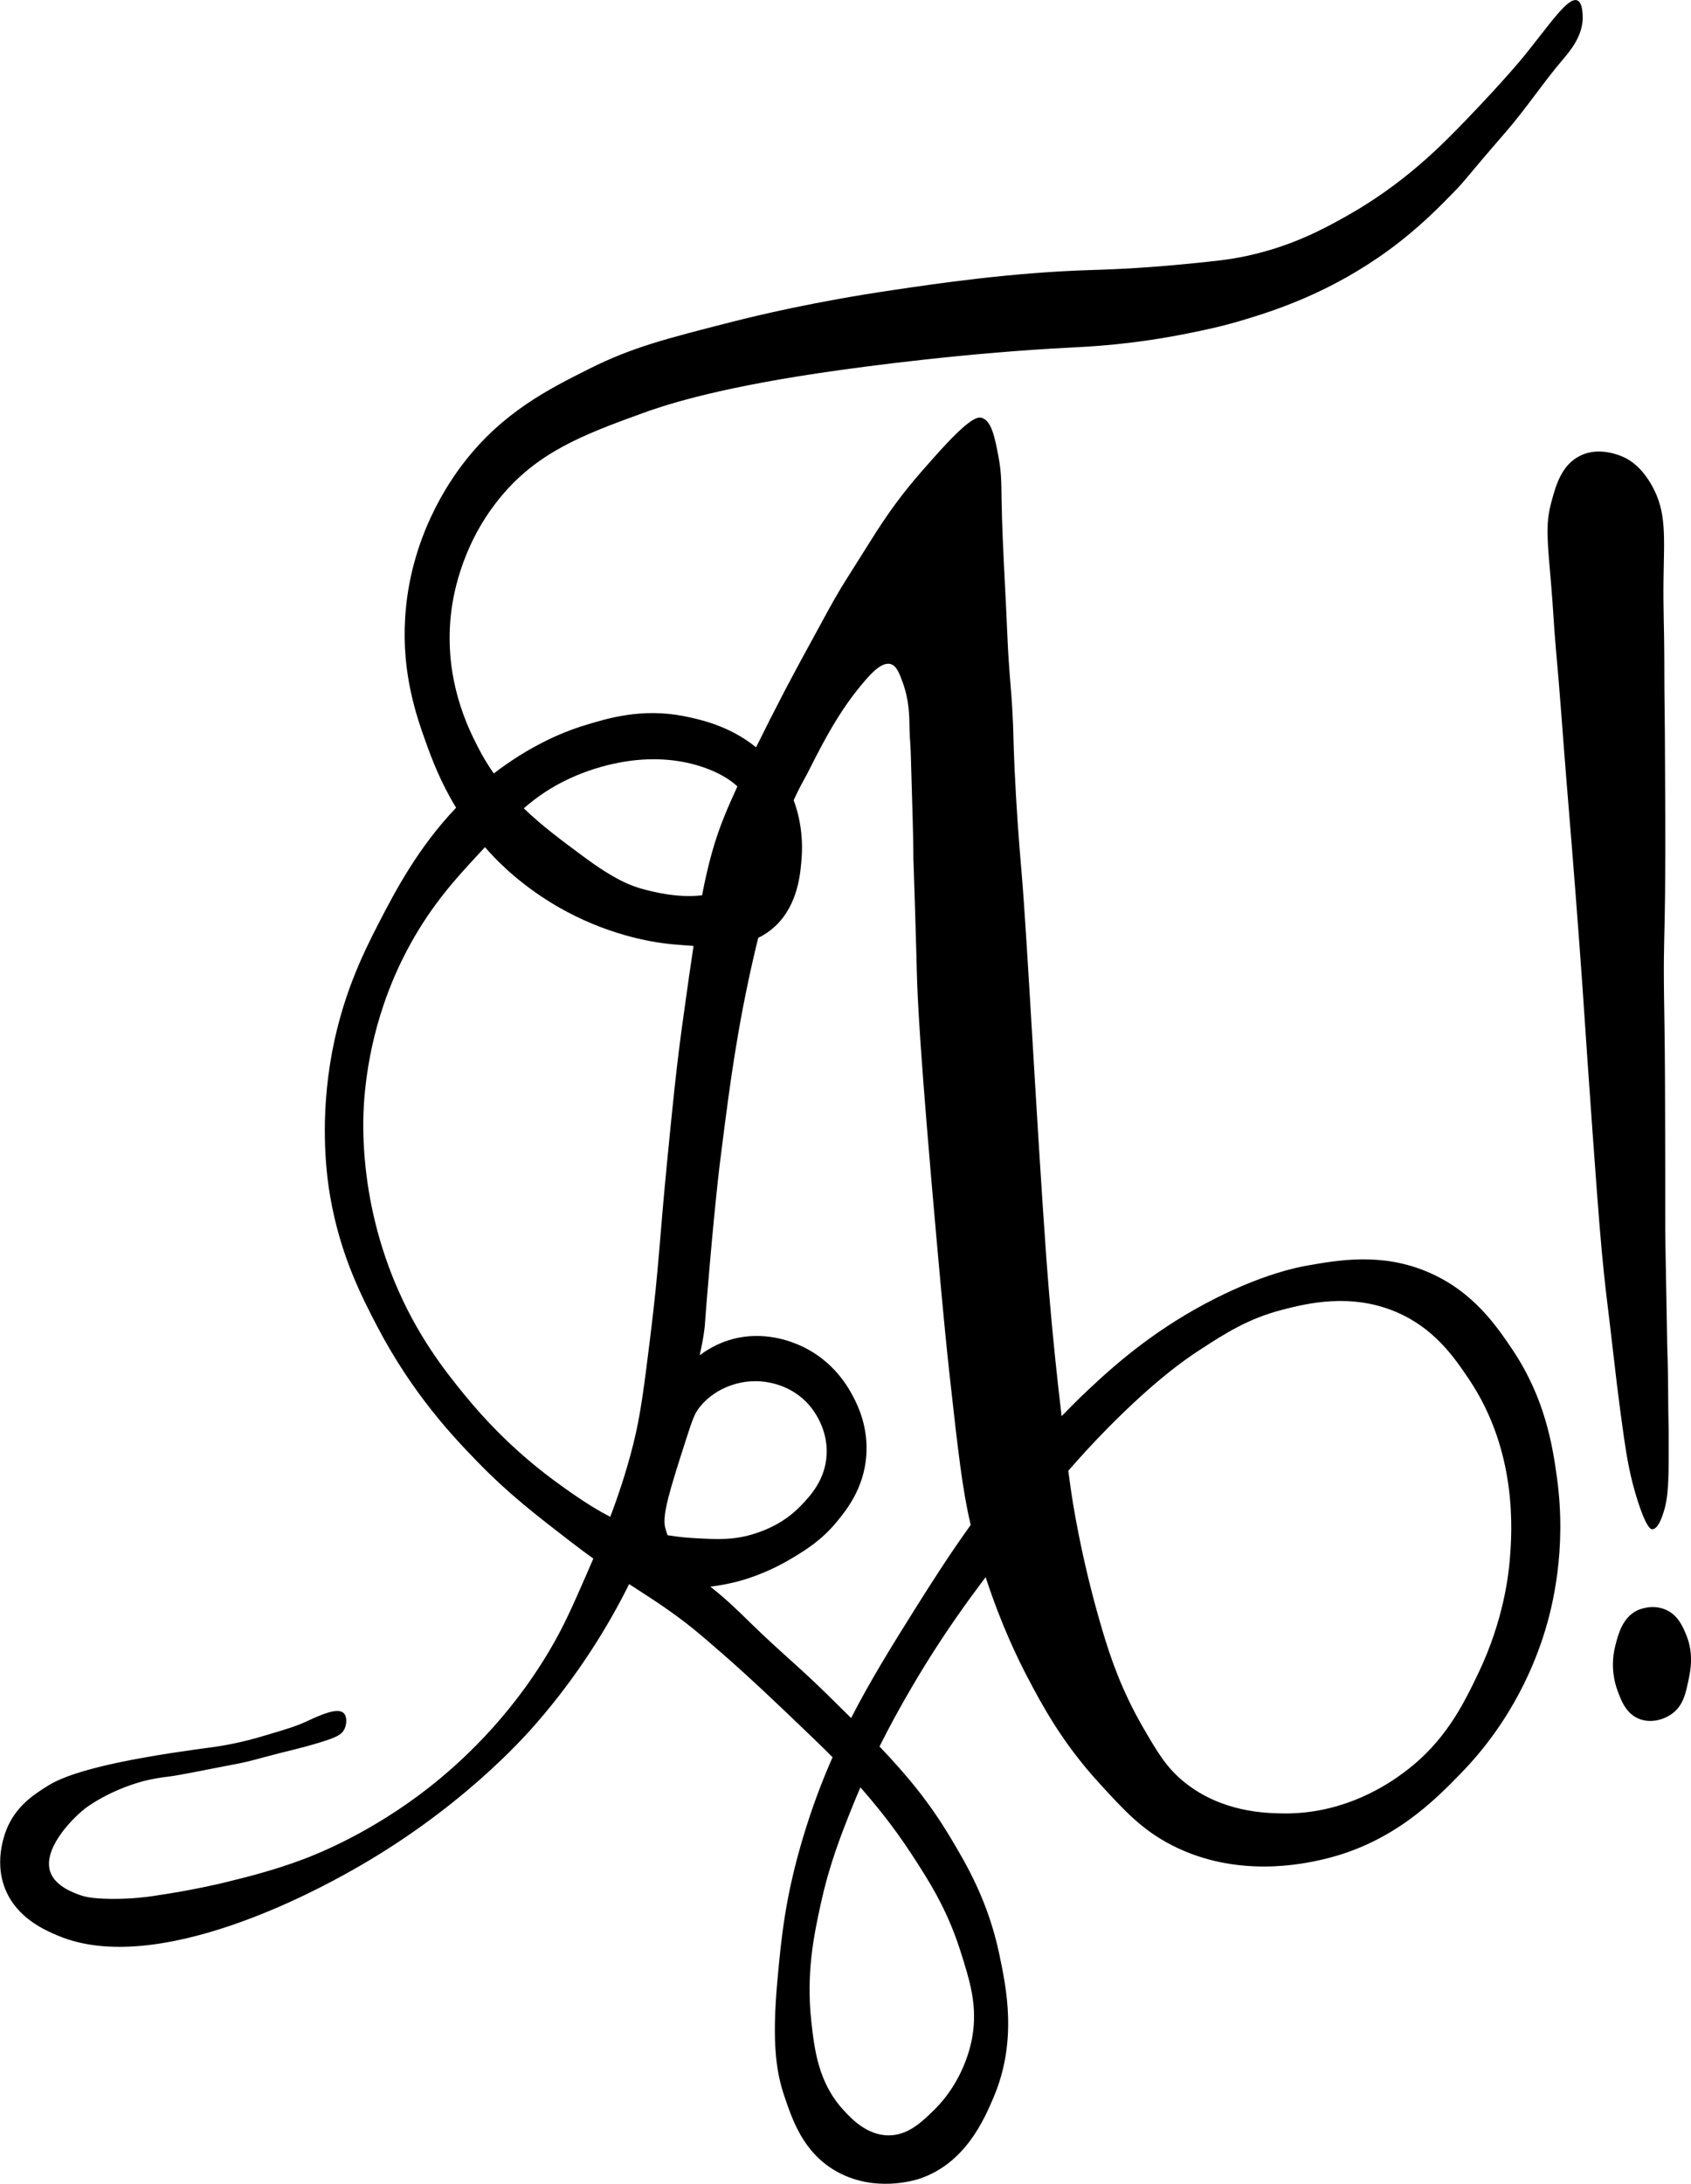 <?xml version="1.0" encoding="utf-8"?>
<!-- Generator: Adobe Illustrator 24.0.2, SVG Export Plug-In . SVG Version: 6.00 Build 0)  -->
<svg version="1.1" id="Calque_1" xmlns="http://www.w3.org/2000/svg" xmlns:xlink="http://www.w3.org/1999/xlink" x="0px" y="0px"
	 viewBox="0 0 281.81 363.75" style="enable-background:new 0 0 281.81 363.75;" xml:space="preserve">
<style type="text/css">
	.st0{fill:none;stroke:#E30613;stroke-width:0.25;stroke-miterlimit:10;}
</style>
<path class="st0" d="M26.28,288.94"/>
<g>
	<path d="M252.07,258.81"/>
	<path d="M130.7,115.2c-0.01,0.01-0.05,0.09-0.05,0.1c-1.59,3.05-3.14,6.11-4.65,9.17c-4.51-3.67-9.62-4.7-11.93-5.17
		c-7.13-1.43-12.87,0.35-16.83,1.57c-1.85,0.57-6.77,2.22-12.72,6.33c-0.77,0.53-1.51,1.07-2.23,1.63
		c-0.95-1.36-1.84-2.82-2.66-4.43c-1.65-3.21-5.63-11.2-4.5-21.91c0.25-2.37,1.41-11.18,8.02-19.37
		c6.26-7.76,13.93-10.67,23.87-14.28c3.25-1.18,11.35-3.97,29.15-6.65c8.71-1.31,25.66-3.47,42.26-4.3
		c2.91-0.15,10.09-0.46,19.47-2.35c2.71-0.54,5.9-1.19,9.98-2.45c4.56-1.4,13.86-4.34,23.58-11.45c5.03-3.68,8.49-7.25,10.86-9.68
		c2.12-2.18,1.36-1.6,8.71-10.08c3.32-3.83,6.11-8.08,9.39-11.93c1.24-1.46,3.56-4.14,3.33-7.53c-0.05-0.7-0.14-2.04-0.88-2.35
		c-1.56-0.65-4.57,3.95-8.9,9.29c0,0-3.18,3.92-9.78,10.76c-3.99,4.13-10.2,10.48-19.76,15.85c-3.61,2.03-9.01,5.01-16.63,6.65
		c-3.01,0.65-5.47,0.89-10.37,1.37c-7.87,0.77-13.8,0.93-15.46,0.98c-13.47,0.41-26.04,2.29-33.07,3.33
		c-13.36,1.97-22.77,4.26-26.8,5.28c-11.18,2.85-16.76,4.27-23.87,7.83c-6.81,3.41-14.41,7.22-20.93,15.65
		c-2.37,3.07-8.96,12.38-9.78,25.83c-0.58,9.36,1.89,16.42,3.52,20.93c0.93,2.58,2.36,6.43,4.97,10.71
		c-6.31,6.63-10.08,13.77-12.86,19.16c-2.59,5.02-6.43,12.64-8.15,23.54c-1.72,10.89-0.43,19.37,0,21.91
		c1.67,9.77,5.14,16.56,7.83,21.72c5.96,11.43,12.94,18.71,16.83,22.7c5.15,5.29,9.55,8.68,15.55,13.3
		c1.49,1.15,2.69,2.03,3.67,2.73c-0.35,0.81-0.69,1.6-1.02,2.36c-2.55,5.84-3.91,8.93-6.26,12.91
		c-6.85,11.6-15.29,19.08-20.15,22.89c-9.56,7.48-18.46,11-20.93,11.93c-5.04,1.9-9.79,3.06-13.57,3.98c0,0-4.84,1.18-11.54,2.15
		c-0.81,0.12-3.42,0.49-6.85,0.46c-3.37-0.03-4.61-0.42-5.09-0.59c-1.09-0.38-4.09-1.42-5.02-3.72c-1.49-3.69,3.15-8.69,5.67-10.7
		c0,0,3.2-2.55,8.54-4.24c0.63-0.2,1.23-0.36,1.23-0.36c0.36-0.09,1.21-0.31,2.56-0.53c0.8-0.13,1.24-0.18,1.83-0.25
		c0.52-0.07,1.26-0.17,5.28-0.95c1.3-0.25,1-0.2,2.71-0.53c3-0.58,3.64-0.69,4.85-0.97c1.15-0.27,1.65-0.42,2.98-0.78
		c3.85-1.04,5.57-1.33,9.1-2.4c2.78-0.85,3.75-1.29,4.22-2.3c0.4-0.87,0.43-2.14-0.2-2.67c-1.07-0.91-3.96,0.43-6,1.37
		c-0.02,0.01,0.02-0.01,0,0c-1.86,0.86-3.15,1.26-7.3,2.48c-0.71,0.21-1.06,0.31-1.1,0.32c-3.86,1.09-7.01,1.51-7.97,1.63
		c-2.45,0.33-9.2,1.23-15.16,2.49c-8.11,1.72-10.71,3.24-11.64,3.82c-2.25,1.4-4.98,3.13-6.65,6.6c-0.28,0.57-2.65,5.69-0.44,10.86
		c2.01,4.71,6.61,6.66,8.66,7.53c16.73,7.1,43.92-8.01,48.52-10.57c18.41-10.23,29.16-22.38,31.3-24.85
		c6.93-7.98,11.9-16.07,15.41-23.12c2.29,1.52,5.5,3.45,9.34,6.39c1.93,1.48,3.57,2.91,6.85,5.77c1.04,0.91,4.28,3.76,9.98,9.2
		c3.7,3.53,5.97,5.7,7.73,7.48c-1.8,4.07-3.44,8.43-4.89,13.26c-2.99,9.93-3.65,16.74-4.3,23.87c-0.98,10.73-0.14,15.5,1.17,19.37
		c1.35,3.97,3.12,9.21,8.41,12.33c6.46,3.8,13.36,1.61,14.09,1.37c7.66-2.56,10.79-9.9,12.33-13.5c4.02-9.41,2.16-18.24,0.98-23.87
		c-1.86-8.86-5.45-14.96-8.22-19.57c-3.49-5.81-7.15-10.24-11.75-15.05c1.75-3.5,3.3-6.25,4.31-8.03c0.39-0.68,1.62-2.84,3.34-5.62
		c3.71-5.98,6.99-10.49,9.57-13.94c0.16-0.21,0.31-0.41,0.47-0.62c2.64,8.11,5.52,13.91,6.97,16.67
		c2.43,4.63,5.76,10.86,11.93,17.61c4.2,4.59,7.15,7.82,12.13,10.37c10.83,5.56,21.92,3.12,25.24,2.35
		c11.61-2.72,18.55-9.83,22.89-14.28c8.75-8.96,12.49-18.62,14.09-23.87c1.12-3.69,3.64-13.28,1.96-25.43
		c-0.72-5.17-1.91-13.11-7.43-21.33c-2.59-3.84-6.52-9.7-14.09-12.91c-7.66-3.26-14.81-2-20.05-1.08
		c-1.58,0.28-7.15,1.34-15.36,5.48c-9.34,4.71-16.06,10.36-21.33,15.36c-1.5,1.42-2.92,2.84-4.29,4.25
		c-1.58-13.25-2.32-23.3-2.56-26.56c-1.6-22.1-3.18-53.21-4.11-63.98c-0.02-0.29-0.12-1.33-0.23-2.75c-0.21-2.58-0.64-8-0.94-14.56
		c-0.26-5.66-0.12-5.49-0.39-10.08c-0.22-3.7-0.31-3.69-0.59-8.02c-0.05-0.82-0.09-1.41-0.12-1.96c-0.09-1.78-0.15-3.12-0.17-3.64
		c-0.09-2.36-0.18-3.75-0.3-6.24c-0.35-7.03-0.52-10.55-0.59-14.67c-0.05-2.99-0.02-4.71-0.52-7.34c-0.59-3.12-1.13-5.94-2.74-6.46
		c-0.73-0.24-2.06-0.12-7.99,6.55c-2.88,3.24-5.46,6.16-8.54,10.76c-0.82,1.22-1.41,2.16-1.72,2.65c-4.97,7.9-4.62,7.31-5.22,8.3
		c-1.41,2.35-2.73,4.8-5.38,9.68C133.06,110.73,131.67,113.37,130.7,115.2z M136.49,105.07 M95.48,248.83
		c-3.83-2.66-10.77-7.59-18-16.43c-3.14-3.85-7.97-9.84-11.74-18.98c-5.87-14.22-5.28-26.56-5.09-29.54
		c0.34-5.25,1.67-15.72,7.83-26.8c3.64-6.56,7.6-10.85,10.83-14.35c0.52-0.57,1.02-1.11,1.51-1.63c0.5,0.57,1.01,1.13,1.56,1.7
		c1.91,1.98,6.44,6.31,13.5,9.78c7.94,3.9,14.74,4.57,16.24,4.7c1.17,0.1,2.33,0.2,3.46,0.27c-0.53,3.46-1.07,7.35-1.7,11.86
		c-1.13,8.07-1.73,14.14-2.74,24.46c-1.22,12.44-1.33,17.18-2.74,28.57c-1.09,8.81-1.66,13.31-2.87,18.13
		c-1.13,4.47-2.46,8.47-3.83,12.07C99.81,251.67,97.81,250.45,95.48,248.83z M115.96,256.2c-1.04-0.06-2.69-0.16-4.71-0.5
		c-0.15-0.42-0.29-0.85-0.4-1.3c-0.52-2.12,0.82-6.37,3.52-14.77c1.1-3.41,1.42-4.24,2.25-5.28c2.19-2.75,5.86-4.4,9.59-4.3
		c1.14,0.03,5.06,0.3,8.22,3.52c0.44,0.45,3.58,3.77,3.33,8.71c-0.22,4.28-2.84,6.99-4.3,8.51c-2.89,3-6.1,4.12-7.53,4.6
		C122.4,256.55,119.55,256.4,115.96,256.2z M151.83,308.7c2.92,4.46,6,9.24,8.22,16.24c1.62,5.11,2.9,9.16,1.96,14.48
		c-0.2,1.11-1.37,7.2-6.46,12.13c-1.97,1.91-4.23,4.1-7.43,4.11c-3.71,0.01-6.35-2.9-7.63-4.3c-4.1-4.52-4.76-9.94-5.28-14.67
		c-0.89-8.1,0.44-14.41,1.57-19.57c1.48-6.76,3.42-11.59,5.28-16.24c0.44-1.09,0.88-2.15,1.33-3.18
		C145.88,300.53,148.82,304.11,151.83,308.7z M184.5,237.97c7.99-8.11,13.11-11.61,15.26-13.01c4.39-2.87,8.29-5.37,14.09-6.85
		c3.78-0.96,11.14-2.84,18.78,0.39c6.44,2.72,9.78,7.67,12.13,11.15c8.15,12.08,7.25,25.32,6.85,30.13
		c-0.18,2.22-0.97,10.03-5.28,18.98c-2.45,5.09-5.45,11.32-12.33,16.43c-2.21,1.64-9.66,7.02-20.25,6.85
		c-2.77-0.05-10.11-0.17-16.34-5.18c-2.98-2.4-4.48-4.93-6.95-9.2c-3.58-6.19-5.42-11.66-6.75-16.14
		c-3.63-12.2-5.06-22.06-5.28-23.67c-0.14-0.97-0.27-1.93-0.4-2.88C180.06,242.64,182.13,240.38,184.5,237.97z M151.89,129.19
		c0.1,4.02,0.33,9.84,0.33,13.79c0,0,0,0.01,0,0.01c0.15,4.55,0.18,5.18,0.26,7.92c0.19,6.1,0.3,10.47,0.32,11.26
		c0.12,4.38,0.54,13.62,3.33,44.8c1.18,13.22,1.69,18.13,2.15,22.3c1.39,12.53,2.12,18.96,3.49,24.72
		c-3.66,5.09-6.63,9.79-9.17,13.82c-3.86,6.15-7.5,11.99-10.76,18.34c-1.18-1.17-2.41-2.38-3.72-3.67c-5.27-5.18-7.74-7-13.11-12.23
		c-1.83-1.78-3.81-3.77-6.63-5.98c1.92-0.23,3.39-0.58,4.18-0.77c0.95-0.23,4.98-1.27,9.55-4.04c2.15-1.3,4.83-2.93,7.37-6.03
		c1.5-1.83,4.48-5.46,4.89-10.96c0.36-4.83-1.44-8.41-2.15-9.78c-0.76-1.46-3.19-5.99-8.71-8.51c-1.16-0.53-5.37-2.38-10.47-1.37
		c-2.51,0.5-4.64,1.58-6.44,2.92c0.4-1.78,0.58-2.78,0.76-4.09c0.21-1.48-0.03-0.08,0.91-10.84c0.64-7.3,0.98-10.49,1.15-12.13
		c0.35-3.44,0.66-5.86,1.08-9.12c1.15-8.96,2.38-18.34,5.09-30.13c0.38-1.68,0.61-2.56,0.78-3.22c0.97-0.47,1.89-1.08,2.74-1.86
		c3.95-3.64,4.32-9.04,4.5-11.74c0.1-1.54,0.18-5.21-1.34-9.31c0.48-1.08,1.03-2.19,1.68-3.36c0,0,0,0,0,0
		c1.12-1.87,4.39-9.41,9-15.11c1.78-2.2,3.84-4.69,5.49-4.21c0.97,0.29,1.43,1.49,1.99,3.03c1.1,3.02,1.11,5.58,1.14,7.53
		C151.66,124.83,151.71,121.69,151.89,129.19z M117,127.72c2.92,0.97,4.75,2.21,5.89,3.26c-0.81,1.76-1.56,3.45-2.17,4.96
		c-1.62,3.97-2.73,8.04-3.72,13.18c-4.23,0.51-8.57-0.69-9.91-1.05c-1.96-0.54-4.67-1.56-9.78-5.35c-3.67-2.71-7.03-5.2-10.02-8.09
		c2.29-1.98,4.65-3.58,7.61-4.95C97.24,128.59,106.93,124.39,117,127.72z"/>
	<path d="M40.52,295.59"/>
	<path d="M272.95,250.06c1.4,4.34,2.14,4.64,2.36,4.65c0.02,0,0.03,0,0.04,0c0.96-0.04,1.58-1.89,1.86-2.74
		c0.97-2.98,0.88-6.26,0.88-13.6c0,0,0,0,0,0c-0.12-4.27-0.05-8.55-0.2-12.82c-0.06-1.76-0.05-1.73-0.08-3.76
		c-0.03-2.09-0.22-12.12-0.25-13.72c-0.09-4.77,0-3.69-0.07-23.66c-0.01-4.72-0.03-6.84-0.05-9.34c-0.06-6.47-0.13-8.15-0.15-11.83
		c-0.04-5.89,0.13-7.42,0.2-14.58c0.08-8.65,0.01-16.2,0-19.57c-0.04-12.4-0.12-10.51-0.13-19.37c0-4.37-0.2-8.74-0.13-13.11
		c0.11-7.43,0.5-11.32-1.89-15.65c-1.76-3.2-3.76-4.33-4.5-4.7c-0.47-0.23-4.09-1.99-7.43-0.39c-3.21,1.53-4.15,5.07-4.89,7.83
		c-1.01,3.77-0.63,6.37,0,13.89c0.3,3.52,0.46,7.05,0.78,10.57c0.68,7.3,1.16,14.61,1.76,21.91c0.47,5.68,1.32,15.97,2.15,27.2
		c0.84,11.28,0.77,11.47,2.15,30.72c1.08,15,1.42,19.08,1.96,24.26c0.42,4.06,0.27,2.16,2.15,18.39c0.42,3.4,0.82,6.37,1.17,8.8
		C271.09,242.51,271.62,245.92,272.95,250.06z"/>
	<path d="M281.68,100.86"/>
	<path d="M272.9,268.2c-2.53,1.21-3.23,4.02-3.72,5.97c-0.9,3.59,0.05,6.46,0.29,7.14c0.65,1.82,1.46,4.11,3.72,4.99
		c1.95,0.76,4.11,0.13,5.48-0.88c1.84-1.35,2.26-3.37,2.74-5.67c0.33-1.57,0.87-4.37-0.39-7.43c-0.56-1.36-1.36-3.31-3.42-4.21
		C275.3,267.1,273.09,268.12,272.9,268.2z"/>
</g>
</svg>
